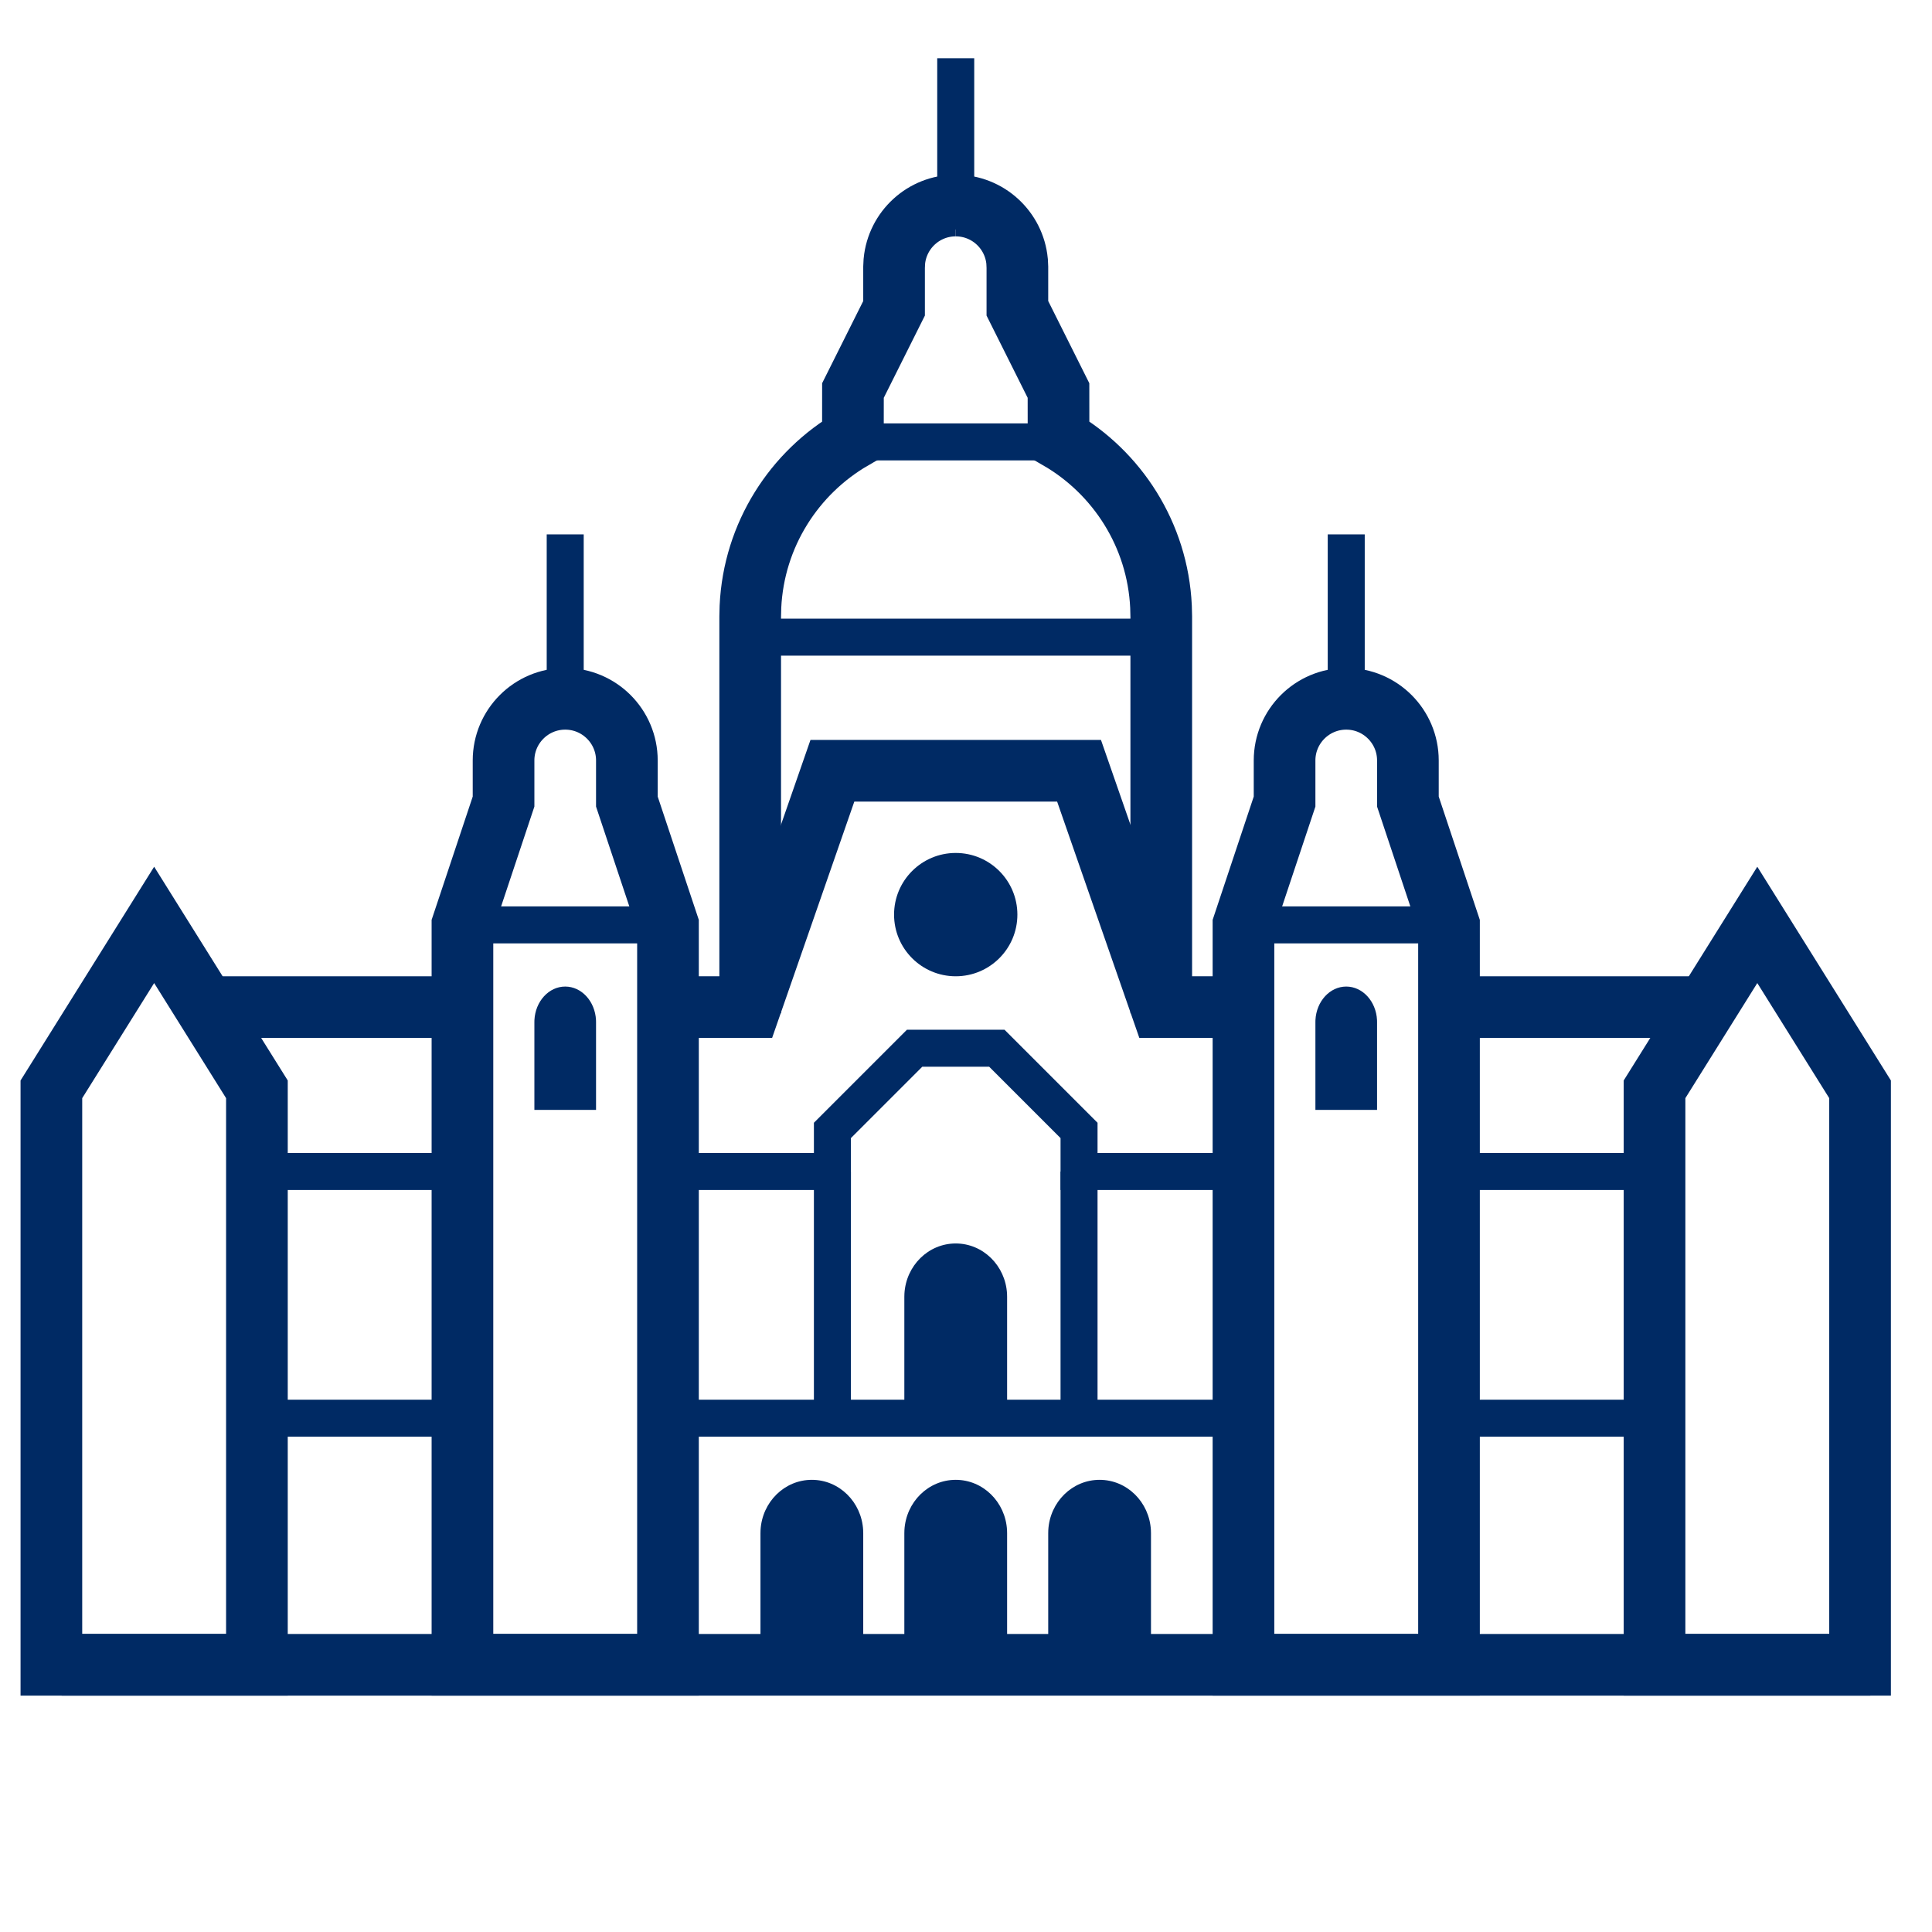 <?xml version="1.0" encoding="UTF-8"?>
<svg width="47px" height="47px" viewBox="0 0 47 47" version="1.1" xmlns="http://www.w3.org/2000/svg" xmlns:xlink="http://www.w3.org/1999/xlink">
    <title>icon/Hannover-Neues-Rathaus</title>
    <g id="icon/Hannover-Neues-Rathaus" stroke="none" stroke-width="1" fill="none" fill-rule="evenodd">
        <polygon id="Rectangle-Copy-9" stroke="#002A64" stroke-width="0.9" transform="translate(23.25, 33) scale(-1, 1) translate(-23.25, -33) " points="16.25 28.5 20.25 28.5 20.25 27.5 22.25 25.5 24.25 25.5 26.25 27.5 26.25 28.5 30.25 28.5 30.25 40.5 16.25 40.5"></polygon>
        <polygon id="Rectangle-Copy-14" stroke="#002A64" stroke-width="1.5" transform="translate(42.75, 31.5) scale(-1, 1) translate(-42.75, -31.5) " points="40.25 26.5 42.75 22.5 45.25 26.5 45.25 40.5 40.25 40.5"></polygon>
        <polygon id="Rectangle-Copy-15" stroke="#002A64" stroke-width="1.5" transform="translate(3.75, 31.5) scale(-1, 1) translate(-3.75, -31.5) " points="1.25 26.5 3.75 22.5 6.25 26.5 6.25 40.5 1.25 40.5"></polygon>
        <path d="M31.25,18.5 C31.25,17.672 31.922,17 32.75,17 C33.578,17 34.25,17.672 34.25,18.5 L34.25,18.5 L34.25,19.5 L35.25,22.5 L35.25,40.5 L30.25,40.5 L30.25,22.5 L31.25,19.5 Z" id="Combined-Shape" stroke="#002A64" stroke-width="1.5"></path>
        <path d="M12.25,18.5 C12.25,17.672 12.922,17 13.75,17 C14.578,17 15.25,17.672 15.25,18.5 L15.25,18.5 L15.25,19.5 L16.25,22.5 L16.25,40.5 L11.25,40.5 L11.25,22.5 L12.25,19.5 Z" id="Combined-Shape" stroke="#002A64" stroke-width="1.5"></path>
        <line x1="8.875" y1="31.875" x2="8.875" y2="37.125" id="Path-117-Copy-10" stroke="#002A64" stroke-width="0.9" transform="translate(8.875, 34.5) rotate(-90) translate(-8.875, -34.5) "></line>
        <line x1="37.875" y1="31.875" x2="37.875" y2="37.125" id="Path-117-Copy-18" stroke="#002A64" stroke-width="0.9" transform="translate(37.875, 34.5) rotate(-90) translate(-37.875, -34.5) "></line>
        <line x1="23" y1="27.5" x2="23" y2="41.5" id="Path-117-Copy-20" stroke="#002A64" stroke-width="0.9" transform="translate(23, 34.5) rotate(-90) translate(-23, -34.5) "></line>
        <line x1="37.875" y1="25.875" x2="37.875" y2="31.125" id="Path-117-Copy-11" stroke="#002A64" stroke-width="0.9" transform="translate(37.875, 28.5) rotate(-90) translate(-37.875, -28.5) "></line>
        <line x1="8.875" y1="25.875" x2="8.875" y2="31.125" id="Path-117-Copy-22" stroke="#002A64" stroke-width="0.9" transform="translate(8.875, 28.5) rotate(-90) translate(-8.875, -28.5) "></line>
        <polyline id="Path-117-Copy-19" stroke="#002A64" stroke-width="1.5" transform="translate(23.25, 21.625) rotate(-90) translate(-23.25, -21.625) " points="20.375 14.625 20.375 16.625 26.125 18.625 26.125 24.625 20.375 26.625 20.375 28.625"></polyline>
        <line x1="32.75" y1="20" x2="32.75" y2="25" id="Path-117-Copy-12" stroke="#002A64" stroke-width="0.9" transform="translate(32.75, 22.5) rotate(-90) translate(-32.75, -22.5) "></line>
        <line x1="20.25" y1="28.5" x2="20.25" y2="34.461" id="Path-117-Copy-16" stroke="#002A64" stroke-width="0.9"></line>
        <line x1="26.25" y1="28.5" x2="26.25" y2="34.461" id="Path-117-Copy-17" stroke="#002A64" stroke-width="0.9"></line>
        <line x1="13.75" y1="20" x2="13.75" y2="25" id="Path-117-Copy-14" stroke="#002A64" stroke-width="0.9" transform="translate(13.75, 22.5) rotate(-90) translate(-13.75, -22.5) "></line>
        <line x1="32.75" y1="13" x2="32.75" y2="17" id="Path-117-Copy-13" stroke="#002A64" stroke-width="0.9"></line>
        <line x1="13.75" y1="13" x2="13.75" y2="17" id="Path-117-Copy-15" stroke="#002A64" stroke-width="0.9"></line>
        <path d="M23.25,36 C23.916,36 24.46,36.54 24.498,37.222 L24.5,37.298 L24.5,40.5 L22,40.5 L22,37.298 L22.002,37.222 C22.04,36.54 22.584,36 23.25,36 Z" id="Path-Copy-12" fill="#002A64"></path>
        <path d="M23.25,30.25 C23.916,30.25 24.46,30.79 24.498,31.472 L24.5,31.548 L24.5,34.75 L22,34.75 L22,31.548 L22.002,31.472 C22.04,30.79 22.584,30.25 23.25,30.25 Z" id="Path-Copy-15" fill="#002A64"></path>
        <path d="M32.75,24 C33.149,24 33.476,24.36 33.499,24.815 L33.5,24.865 L33.5,27 L32,27 L32,24.865 L32.001,24.815 C32.024,24.36 32.351,24 32.75,24 Z" id="Path-Copy-16" fill="#002A64"></path>
        <path d="M13.75,24 C14.149,24 14.476,24.36 14.499,24.815 L14.5,24.865 L14.5,27 L13,27 L13,24.865 L13.001,24.815 C13.024,24.36 13.351,24 13.75,24 Z" id="Path-Copy-17" fill="#002A64"></path>
        <path d="M19.75,36 C20.416,36 20.96,36.54 20.998,37.222 L21,37.298 L21,40.5 L18.5,40.5 L18.5,37.298 L18.502,37.222 C18.54,36.54 19.084,36 19.75,36 Z" id="Path-Copy-13" fill="#002A64"></path>
        <path d="M26.75,36 C27.416,36 27.96,36.54 27.998,37.222 L28,37.298 L28,40.5 L25.5,40.5 L25.5,37.298 L25.502,37.222 C25.54,36.54 26.084,36 26.75,36 Z" id="Path-Copy-14" fill="#002A64"></path>
        <line x1="1.5" y1="40.5" x2="45.5" y2="40.5" id="Path-117" stroke="#002A64" stroke-width="1.5"></line>
        <line x1="35.25" y1="24.5" x2="41.75" y2="24.5" id="Path-117-Copy" stroke="#002A64" stroke-width="1.5"></line>
        <line x1="4.75" y1="24.5" x2="11.75" y2="24.5" id="Path-117-Copy-2" stroke="#002A64" stroke-width="1.5"></line>
        <line x1="23.25" y1="5.583" x2="23.25" y2="1.417" id="Path-22-Copy-11" stroke="#002A64" stroke-width="0.9"></line>
        <line x1="18.5" y1="15.5" x2="28.5" y2="15.5" id="Path-7-Copy-8" stroke="#002A64" stroke-width="0.9"></line>
        <line x1="20.5" y1="10.75" x2="25.5" y2="10.75" id="Path-7-Copy-9" stroke="#002A64" stroke-width="0.9"></line>
        <circle id="Oval-Copy-2" fill="#002A64" cx="23.25" cy="22.25" r="1.5"></circle>
        <path d="M23.25,5 C24.03,5 24.67,5.595 24.743,6.356 L24.75,6.5 L24.75,7.5 L25.75,9.5 L25.751,10.67 C27.18,11.497 28.162,13.011 28.244,14.76 L28.25,15 L28.25,24.651" id="Path" stroke="#002A64" stroke-width="1.5"></path>
        <path d="M18.25,5 C19.03,5 19.67,5.595 19.743,6.356 L19.75,6.5 L19.75,7.5 L20.75,9.5 L20.751,10.67 C22.18,11.497 23.162,13.011 23.244,14.76 L23.25,15 L23.25,24.651" id="Path-Copy-34" stroke="#002A64" stroke-width="1.5" transform="translate(20.75, 14.826) scale(-1, 1) translate(-20.75, -14.826) "></path>
    </g>
</svg>